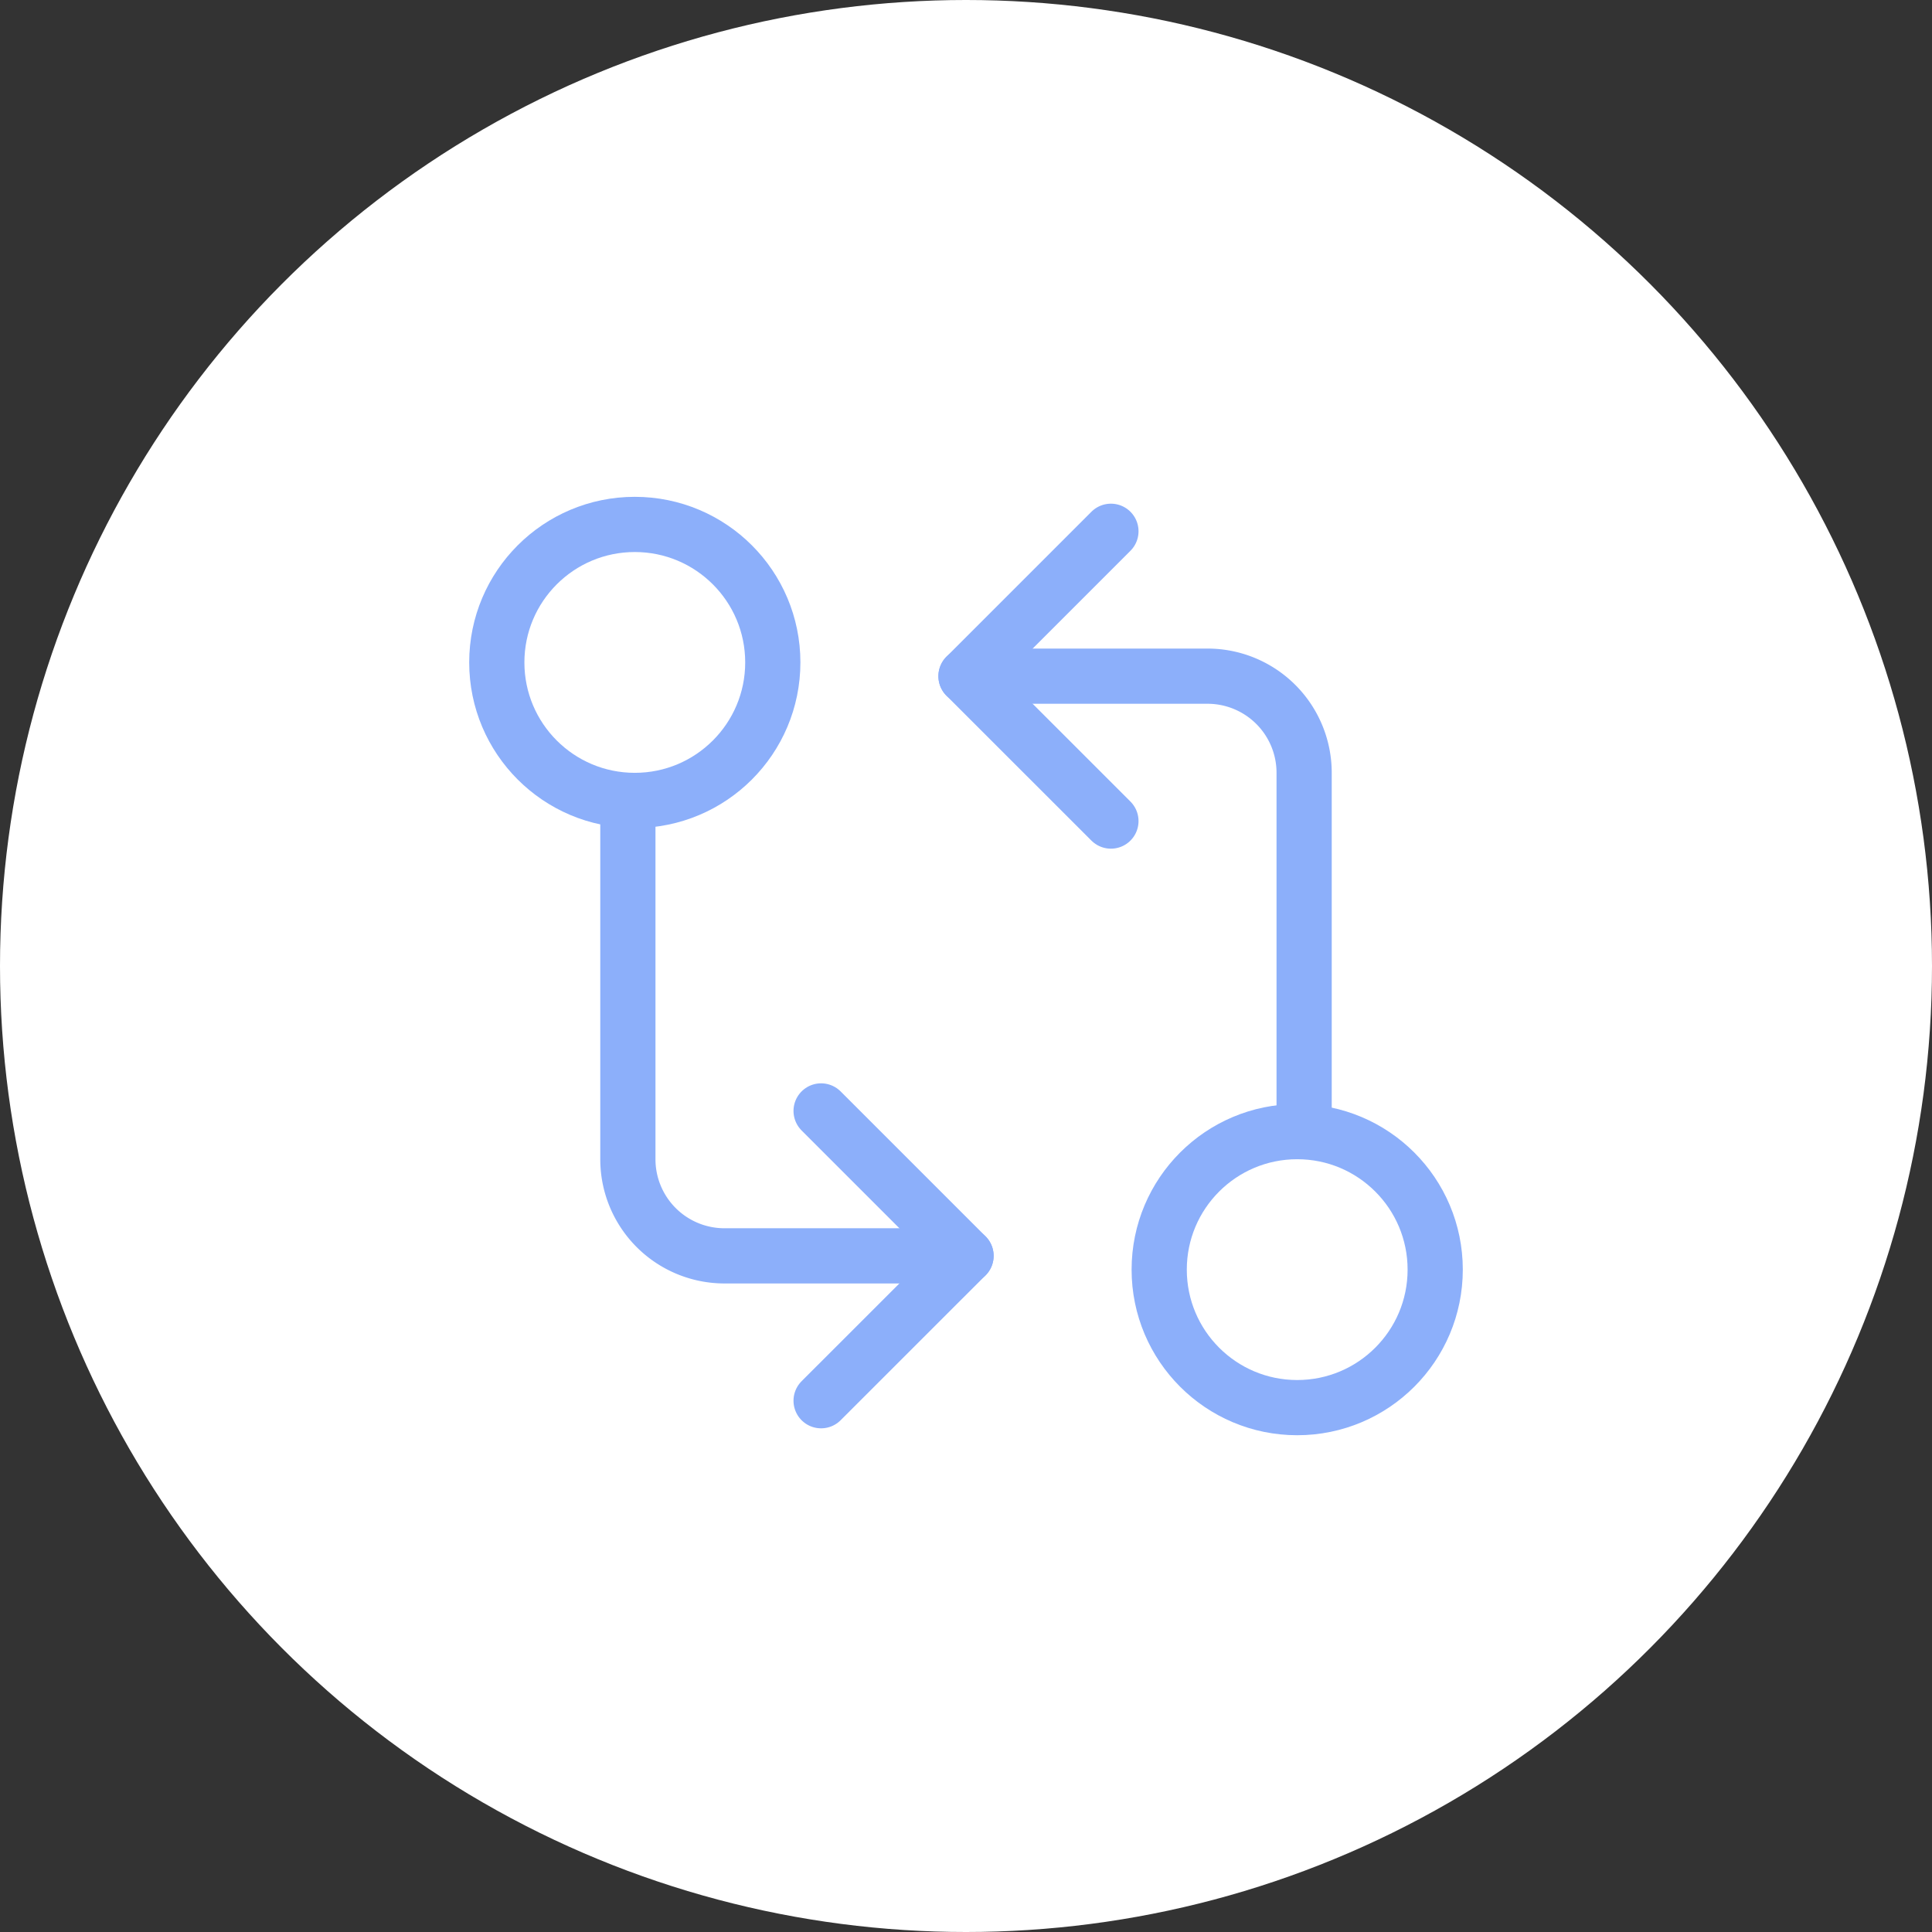 <?xml version="1.0" encoding="UTF-8"?> <svg xmlns="http://www.w3.org/2000/svg" xmlns:xlink="http://www.w3.org/1999/xlink" width="70" height="70" viewBox="0 0 70 70"><rect x="0" y="0" width="70" height="70" fill="#333333" stroke="none"/><defs><clipPath id="clip-Icon-outils-rh-echanger"><rect width="70" height="70"></rect></clipPath></defs><g id="Icon-outils-rh-echanger" clip-path="url(#clip-Icon-outils-rh-echanger)"><circle id="Ellipse_368" data-name="Ellipse 368" cx="35" cy="35" r="35" fill="#fff"></circle><g id="Groupe_491" data-name="Groupe 491" transform="translate(15.457 16.25)"><circle id="Ellipse_317" data-name="Ellipse 317" cx="5" cy="5" r="5" transform="translate(2.543 2.751)" fill="none" stroke="#8caffa" stroke-linecap="round" stroke-linejoin="round" stroke-width="2"></circle><path id="Tracé_7165" data-name="Tracé 7165" d="M12,6h8.751a3.5,3.5,0,0,1,3.5,3.5V21.752" transform="translate(7.543 2.249)" fill="none" stroke="#8caffa" stroke-linecap="round" stroke-linejoin="round" stroke-width="2"></path><path id="Tracé_7166" data-name="Tracé 7166" d="M17.251,13.5,12,8.251,17.251,3" transform="translate(7.543 -0.001)" fill="none" stroke="#8caffa" stroke-linecap="round" stroke-linejoin="round" stroke-width="2"></path><circle id="Ellipse_318" data-name="Ellipse 318" cx="5" cy="5" r="5" transform="translate(26.543 24.751)" fill="none" stroke="#8caffa" stroke-linecap="round" stroke-linejoin="round" stroke-width="2"></circle><path id="Tracé_7167" data-name="Tracé 7167" d="M17.252,24.752H8.5a3.5,3.5,0,0,1-3.5-3.5V9" transform="translate(2.292 4.5)" fill="none" stroke="#8caffa" stroke-linecap="round" stroke-linejoin="round" stroke-width="2"></path><path id="Tracé_7168" data-name="Tracé 7168" d="M9,15l5.251,5.251L9,25.5" transform="translate(5.293 9.001)" fill="none" stroke="#8caffa" stroke-linecap="round" stroke-linejoin="round" stroke-width="2"></path></g></g></svg> 